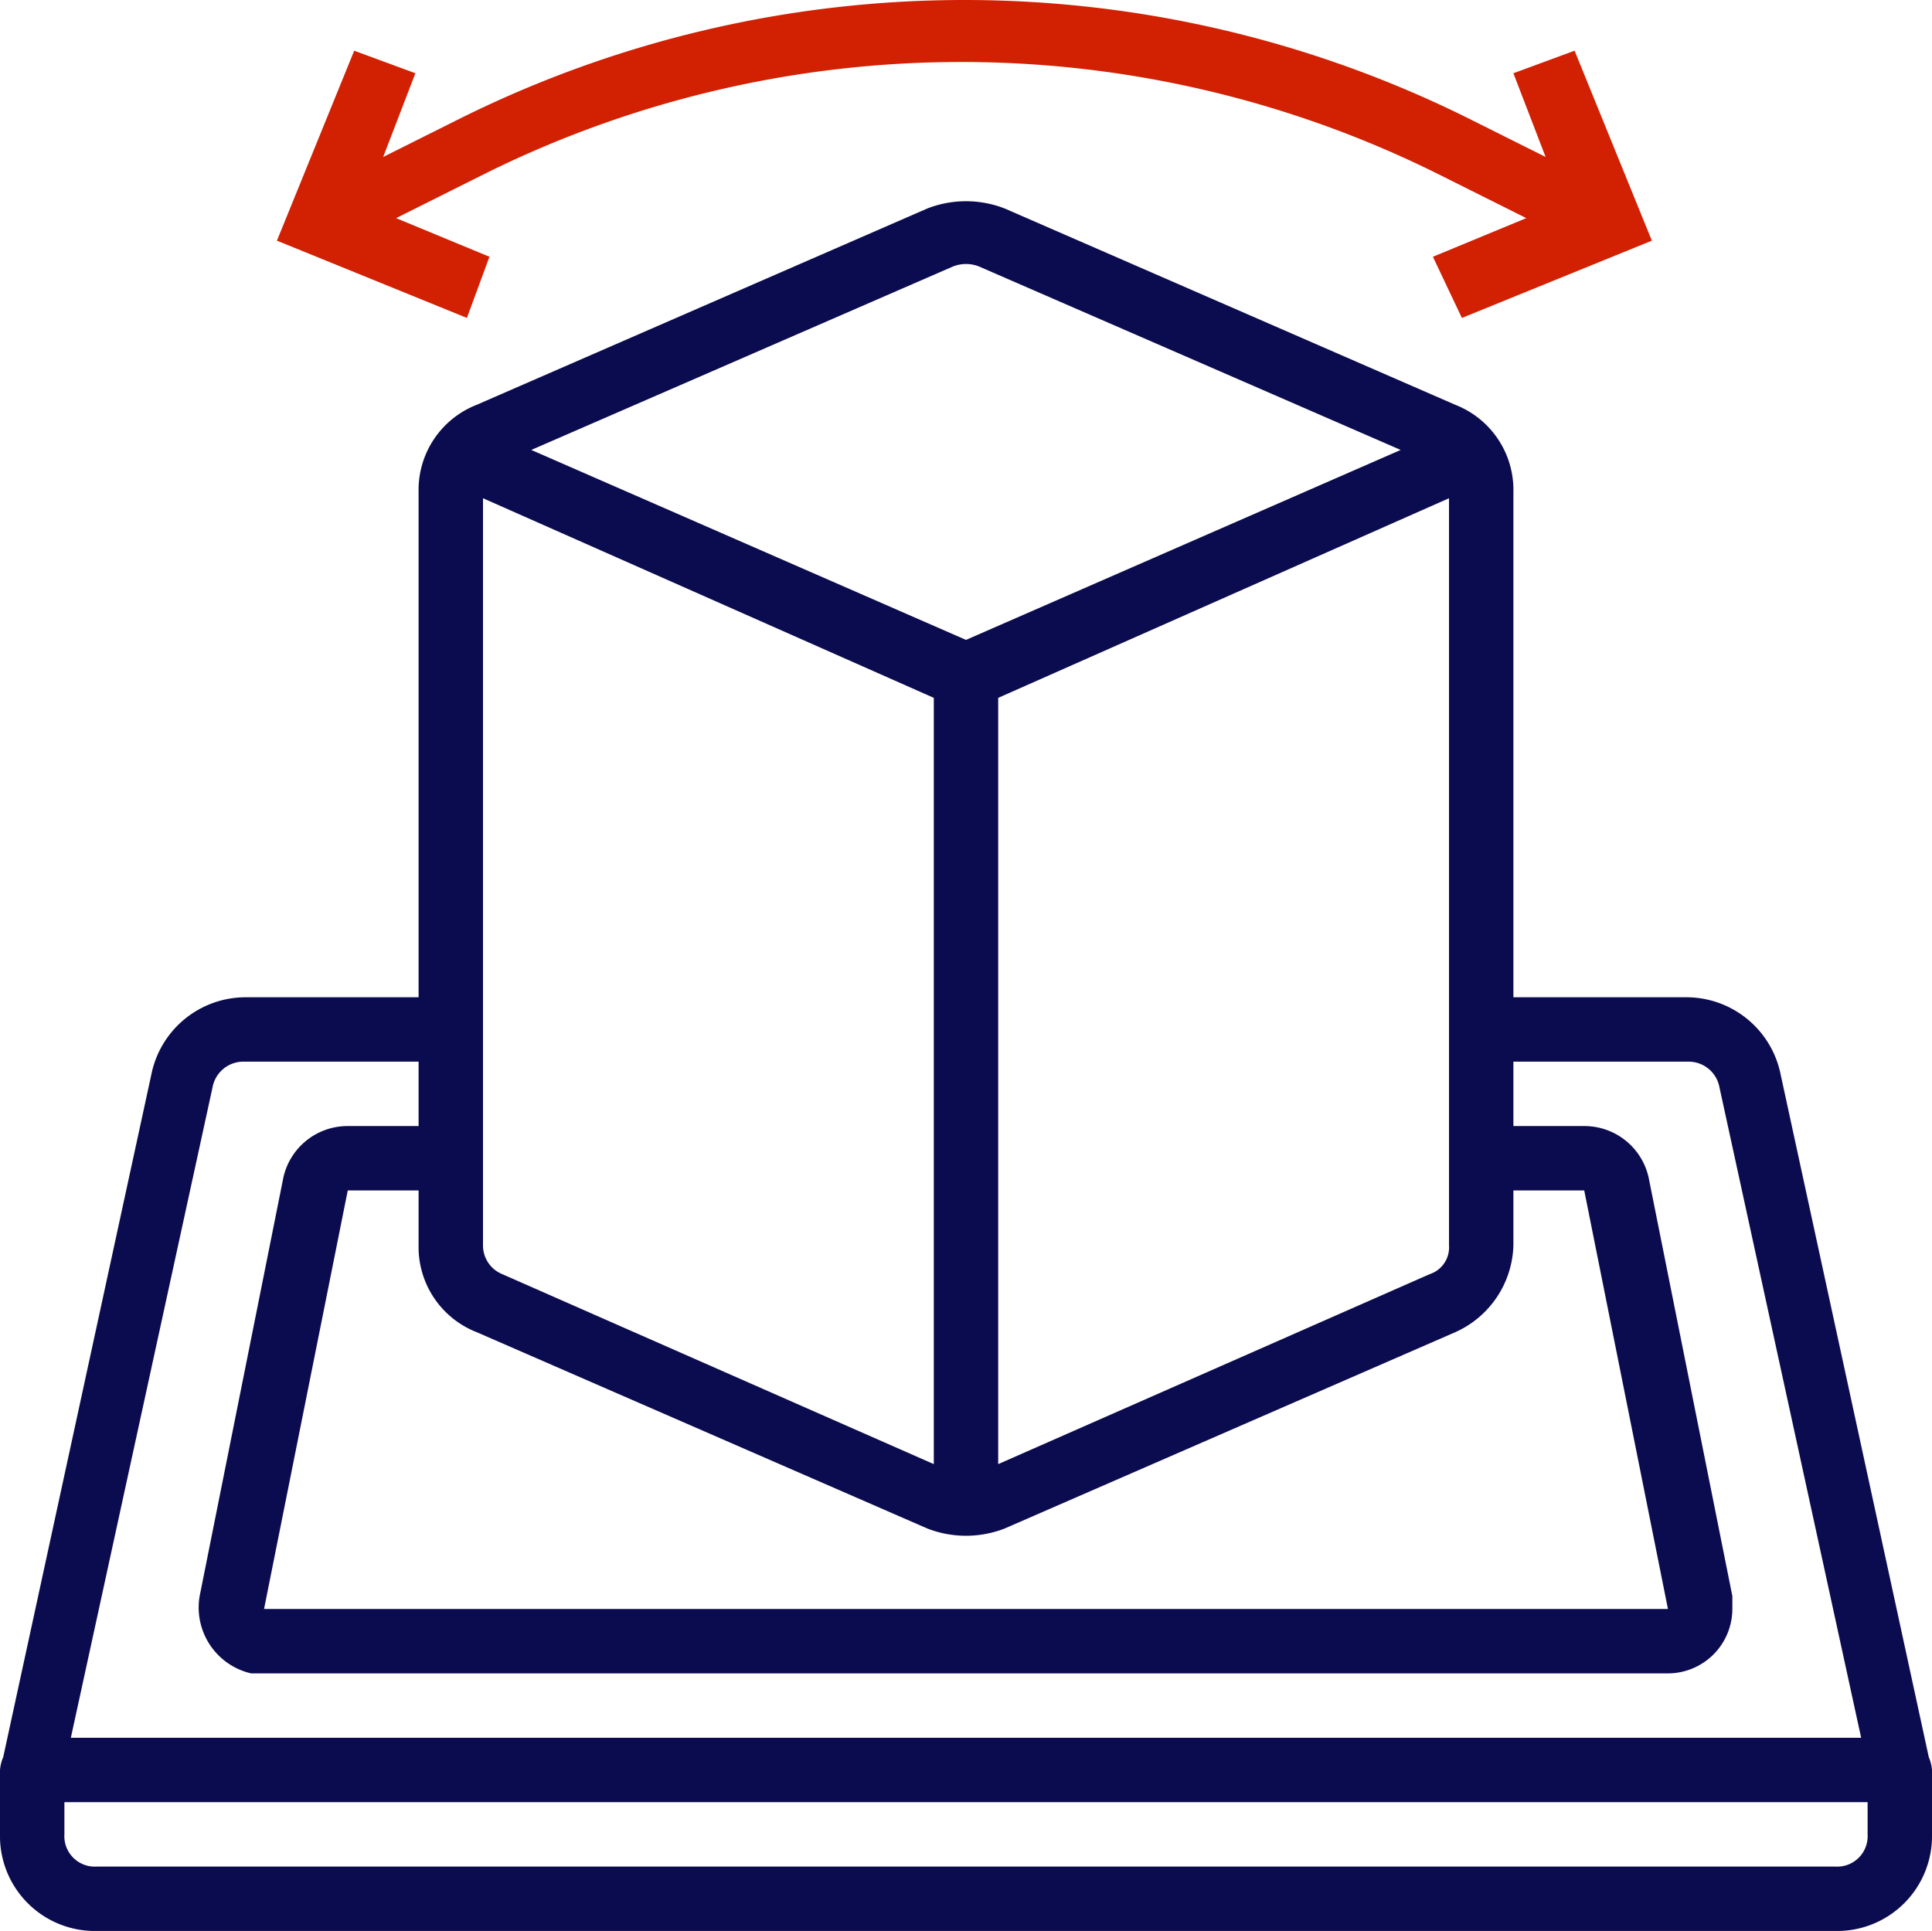 <svg xmlns="http://www.w3.org/2000/svg" width="60" height="59.975" viewBox="0 0 60 59.975">
  <g id="Group_207" data-name="Group 207" transform="translate(-1479 -1876)">
    <g id="Group_202" data-name="Group 202">
      <g id="augmented-reality" transform="translate(1477 1873.975)">
        <path id="Path_1788" data-name="Path 1788" d="M5,62H59a2.946,2.946,0,0,0,3-3V57.2a1.268,1.268,0,0,0-.1-.6L57.3,35.4A2.987,2.987,0,0,0,54.4,33H49V17.3a2.837,2.837,0,0,0-1.8-2.7l-14-6.1a3.312,3.312,0,0,0-2.4,0l-14,6.1A2.837,2.837,0,0,0,15,17.3V33H9.6a2.987,2.987,0,0,0-2.9,2.4L2.1,56.6a1.268,1.268,0,0,0-.1.6V59a2.946,2.946,0,0,0,3,3Zm54-2H5a.945.945,0,0,1-1-1V58H60v1A.945.945,0,0,1,59,60ZM16.8,43.4l14,6.1a3.313,3.313,0,0,0,2.4,0l14-6.1A3.045,3.045,0,0,0,49,40.7V39h2.2l2.6,13H10.2l2.6-13H15v1.7a2.837,2.837,0,0,0,1.8,2.7ZM31,23.7V47.5L17.6,41.6a.961.961,0,0,1-.6-.9V17.5Zm16-6.2V40.7a.875.875,0,0,1-.6.9L33,47.5V23.7ZM31.6,10.3a1.1,1.1,0,0,1,.8,0L45.5,16,32,21.9,18.5,16ZM8.6,35.8a.974.974,0,0,1,1-.8H15v2H12.8a2.043,2.043,0,0,0-2,1.6l-2.6,13A2.1,2.1,0,0,0,9.8,54h44a2.006,2.006,0,0,0,2-2v-.4l-2.6-13a2.043,2.043,0,0,0-2-1.6H49V35h5.4a.974.974,0,0,1,1,.8L59.8,56H4.2Z" fill="#0b0b4f"/>
        <path id="Path_1789" data-name="Path 1789" d="M47.4,11.9l5.9-2.4L50.9,3.6,49,4.3l1,2.6L47.6,5.7a35.16,35.16,0,0,0-31.3,0L13.9,6.9l1-2.6L13,3.6,10.6,9.5l5.9,2.4.7-1.9L14.3,8.8l2.8-1.4a33.256,33.256,0,0,1,29.5,0l2.8,1.4L46.5,10Z" fill="#d12002"/>
      </g>
    </g>
  </g>
</svg>
